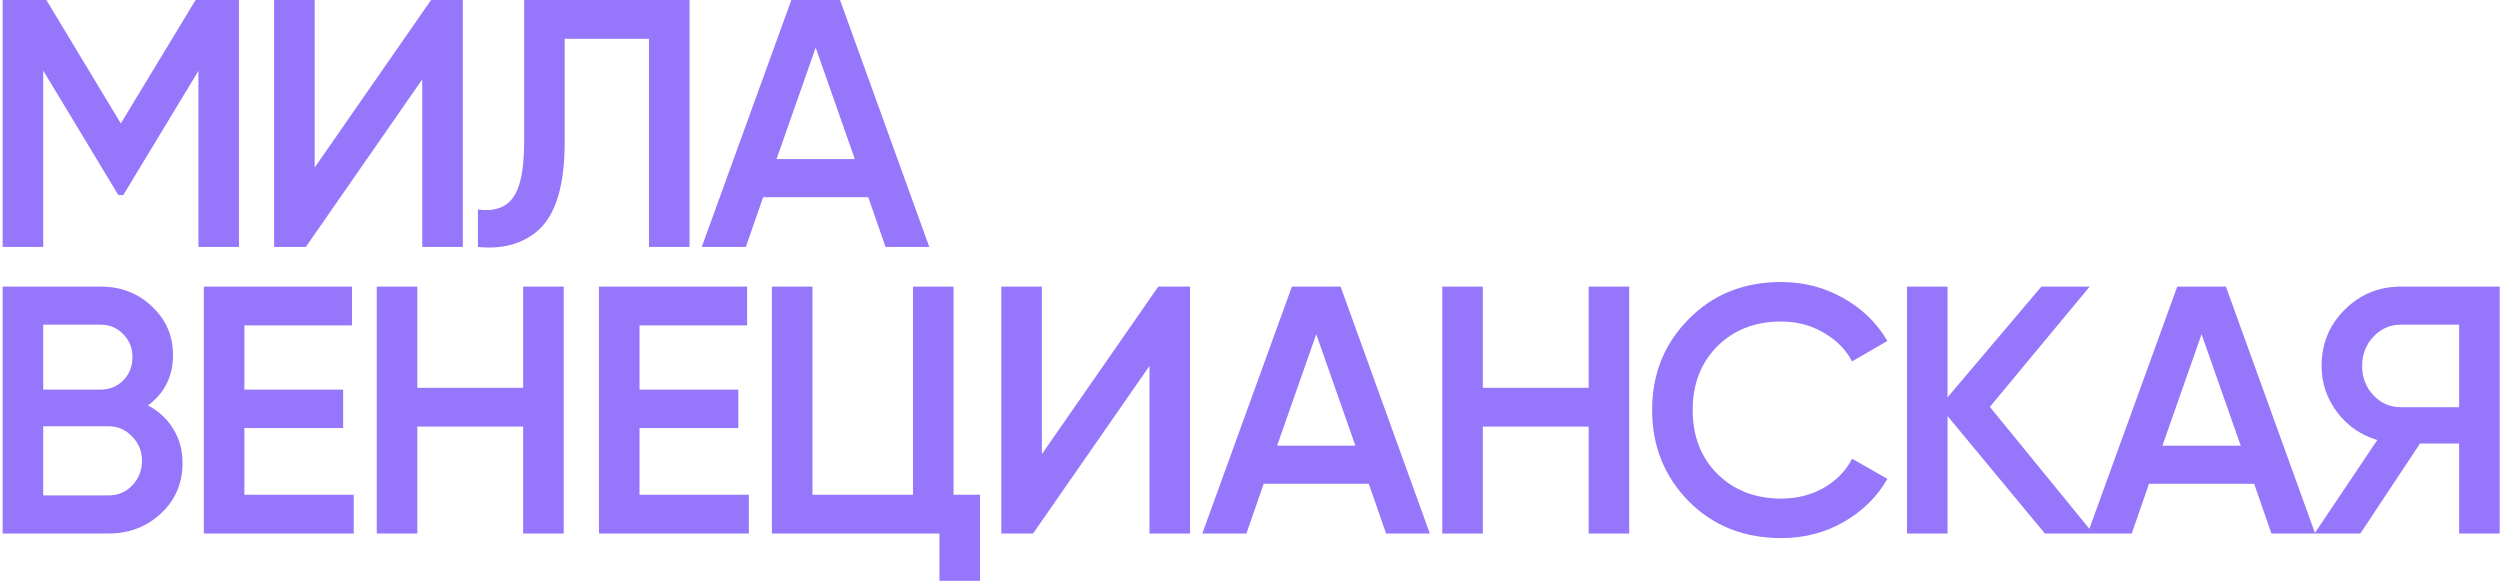 <?xml version="1.0" encoding="UTF-8"?> <svg xmlns="http://www.w3.org/2000/svg" width="567" height="132" viewBox="0 0 567 132" fill="none"> <path d="M44.36 -3.8147e-06H54.2V56H45V16.08L27.96 44.24H26.84L9.8 16V56H0.6V-3.8147e-06H10.52L27.4 28L44.36 -3.8147e-06ZM104.966 56H95.766V18L69.366 56H62.166V-3.8147e-06H71.366V38L97.766 -3.8147e-06H104.966V56ZM108.39 56V47.52C112.017 48 114.657 47.12 116.31 44.88C118.017 42.587 118.87 38.427 118.87 32.4V-3.8147e-06H156.39V56H147.19V8.8H128.07V32.24C128.07 42 126.07 48.667 122.07 52.24C118.497 55.333 113.937 56.587 108.39 56ZM210.759 56H200.839L196.919 44.72H173.079L169.159 56H159.159L179.479 -3.8147e-06H190.519L210.759 56ZM184.999 10.8L176.119 36.08H193.879L184.999 10.8ZM33.56 91.96C36.013 93.24 37.933 95.027 39.32 97.32C40.707 99.56 41.4 102.12 41.4 105C41.4 109.587 39.773 113.4 36.52 116.44C33.267 119.48 29.293 121 24.6 121H0.6V65H22.84C27.427 65 31.293 66.493 34.44 69.48C37.64 72.467 39.24 76.147 39.24 80.52C39.24 85.32 37.347 89.133 33.56 91.96ZM22.84 73.64H9.8V88.36H22.84C24.867 88.36 26.573 87.667 27.96 86.28C29.347 84.84 30.04 83.08 30.04 81C30.04 78.92 29.347 77.187 27.96 75.8C26.573 74.36 24.867 73.64 22.84 73.64ZM9.8 112.36H24.6C26.733 112.36 28.52 111.613 29.96 110.12C31.453 108.573 32.2 106.707 32.2 104.52C32.2 102.333 31.453 100.493 29.96 99C28.52 97.453 26.733 96.68 24.6 96.68H9.8V112.36ZM55.428 97.08V112.2H80.228V121H46.228V65H79.828V73.8H55.428V88.36H77.828V97.08H55.428ZM118.65 87.96V65H127.85V121H118.65V96.76H94.65V121H85.45V65H94.65V87.96H118.65ZM145.044 97.08V112.2H169.844V121H135.844V65H169.444V73.8H145.044V88.36H167.444V97.08H145.044ZM216.266 65V112.2H222.266V131.72H213.066V121H175.066V65H184.266V112.2H207.066V65H216.266ZM269.9 121H260.7V83L234.3 121H227.1V65H236.3V103L262.7 65H269.9V121ZM324.284 121H314.364L310.444 109.72H286.604L282.684 121H272.684L293.004 65H304.044L324.284 121ZM298.524 75.8L289.644 101.08H307.404L298.524 75.8ZM360.306 87.96V65H369.506V121H360.306V96.76H336.306V121H327.106V65H336.306V87.96H360.306ZM403.98 122.04C395.553 122.04 388.567 119.267 383.02 113.72C377.473 108.067 374.7 101.16 374.7 93C374.7 84.787 377.473 77.907 383.02 72.36C388.513 66.76 395.5 63.96 403.98 63.96C409.047 63.96 413.713 65.16 417.98 67.56C422.3 69.96 425.66 73.213 428.06 77.32L420.06 81.96C418.567 79.187 416.38 77 413.5 75.4C410.673 73.747 407.5 72.92 403.98 72.92C398.06 72.92 393.207 74.813 389.42 78.6C385.74 82.333 383.9 87.133 383.9 93C383.9 98.867 385.74 103.667 389.42 107.4C393.207 111.187 398.06 113.08 403.98 113.08C407.5 113.08 410.7 112.28 413.58 110.68C416.46 109.027 418.62 106.813 420.06 104.04L428.06 108.6C425.767 112.653 422.433 115.933 418.06 118.44C413.847 120.84 409.153 122.04 403.98 122.04ZM451.303 92.28L474.743 121H463.783L441.703 94.36V121H432.503V65H441.703V90.12L462.983 65H473.943L451.303 92.28ZM525.078 121H515.158L511.238 109.72H487.398L483.478 121H473.478L493.798 65H504.838L525.078 121ZM499.318 75.8L490.438 101.08H508.198L499.318 75.8ZM544.531 65H566.931V121H557.731V100.6H548.851L535.331 121H524.931L539.171 99.8C535.437 98.68 532.397 96.573 530.051 93.48C527.704 90.333 526.531 86.84 526.531 83C526.531 77.987 528.264 73.747 531.731 70.28C535.251 66.76 539.517 65 544.531 65ZM544.531 92.36H557.731V73.64H544.531C542.077 73.64 539.997 74.547 538.291 76.36C536.584 78.173 535.731 80.387 535.731 83C535.731 85.613 536.584 87.827 538.291 89.64C539.997 91.453 542.077 92.36 544.531 92.36Z" fill="#9677FB"></path> </svg> 